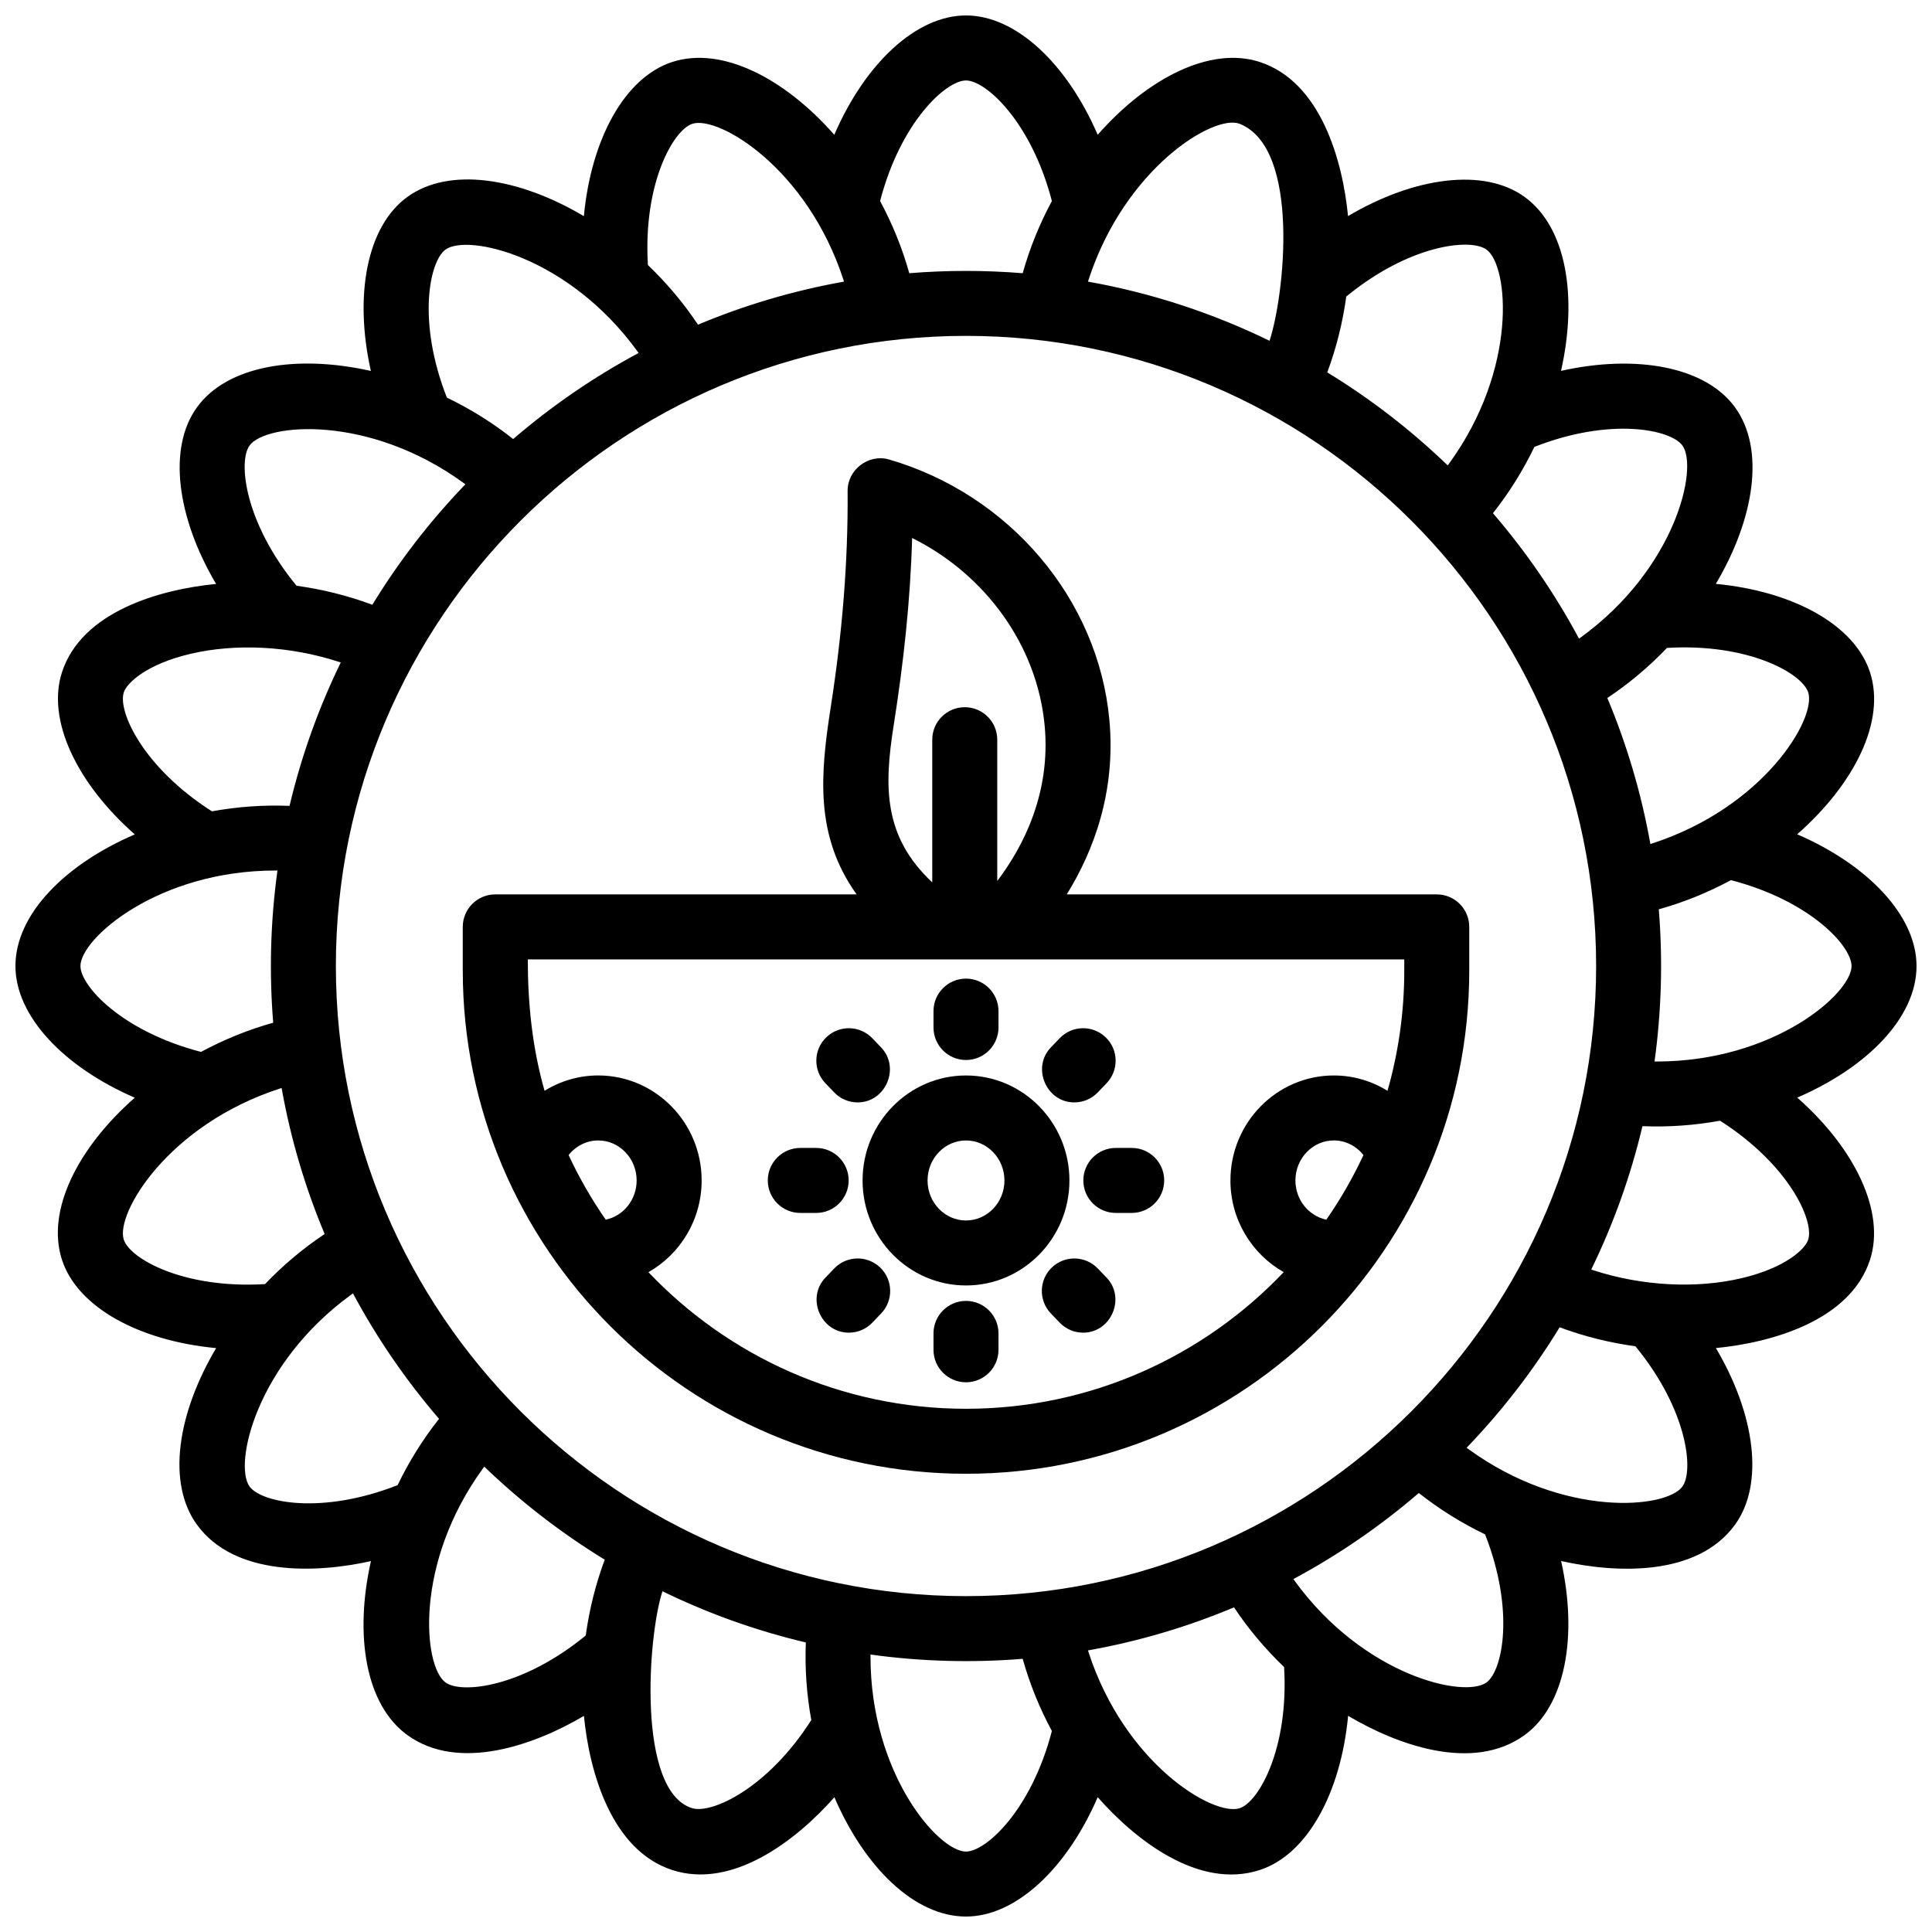 <?xml version="1.0" encoding="UTF-8"?>
<!-- Uploaded to: ICON Repo, www.iconrepo.com, Generator: ICON Repo Mixer Tools -->
<svg width="800px" height="800px" version="1.1" viewBox="144 144 512 512" xmlns="http://www.w3.org/2000/svg">
 <defs>
  <clipPath id="a">
   <path d="m148.09 148.09h503.81v503.81h-503.81z"/>
  </clipPath>
 </defs>
 <path d="m400 484.66c-15.113 0-27.41-12.48-27.41-27.824s12.297-27.824 27.41-27.824 27.41 12.48 27.41 27.824c0 15.34-12.297 27.824-27.41 27.824zm0-38.426c-5.617 0-10.188 4.754-10.188 10.602 0 5.844 4.57 10.602 10.188 10.602s10.188-4.758 10.188-10.602c0-5.848-4.57-10.602-10.188-10.602z"/>
 <path d="m524.75 381.02h-98.047c7.066-11.422 13.082-27.145 11.285-46.344-2.984-31.898-26.43-59.59-58.34-68.898-5.441-1.59-11.07 2.668-11.023 8.336 0.156 19.176-1.504 38.227-4.453 57.164-2.789 17.906-4.297 34.156 6.84 49.746h-95.762c-4.758 0-8.613 3.856-8.613 8.613v11.566c0.004 73.531 59.828 133.36 133.37 133.36 73.535 0 133.36-59.824 133.36-133.36v-11.566c0-4.758-3.856-8.613-8.613-8.613zm-143.91-44.844c2.598-16.449 4.418-32.949 4.883-49.605 19.5 9.699 33.141 28.535 35.121 49.711 1.676 17.898-5.668 32.086-12.562 41.191v-37.445c0-4.758-3.856-8.613-8.613-8.613-4.758 0-8.613 3.856-8.613 8.613v37.812c-12.988-12.184-12.793-25.332-10.215-41.664 1.18-7.449-1.922 12.184 0 0zm-76.32 131.05c-3.742-5.394-7.039-11.117-9.836-17.121 1.91-2.402 4.773-3.875 7.844-3.875 5.617 0 10.188 4.754 10.188 10.602 0 5.133-3.527 9.426-8.195 10.395zm182.78-10.398c0-5.844 4.57-10.602 10.188-10.602 3.07 0 5.934 1.469 7.844 3.875-2.797 6-6.094 11.727-9.836 17.121-4.664-0.965-8.195-5.258-8.195-10.395zm28.848-55.625c0 11.047-1.551 21.738-4.445 31.871-4.207-2.602-9.098-4.066-14.211-4.066-15.117 0-27.414 12.48-27.414 27.824 0 10.441 5.711 19.539 14.117 24.297-21.176 22.289-51.086 36.211-84.184 36.211-33.094 0-63-13.918-84.172-36.203 8.406-4.758 14.105-13.863 14.105-24.309 0-15.344-12.297-27.824-27.414-27.824-5.113 0-10.004 1.465-14.211 4.066-3.258-11.395-4.445-23.008-4.445-34.824h232.27z"/>
 <path d="m400 424.91c-4.758 0-8.613-3.856-8.613-8.613v-4.34c0-4.758 3.856-8.613 8.613-8.613s8.613 3.856 8.613 8.613v4.34c-0.004 4.758-3.859 8.613-8.613 8.613z"/>
 <path d="m371.29 436.15c-2.266 0-4.523-0.887-6.215-2.648l-2.34-2.438c-3.293-3.434-3.18-8.883 0.25-12.176 3.43-3.293 8.883-3.18 12.176 0.25l2.34 2.438c5.141 5.356 1.234 14.574-6.211 14.574z"/>
 <path d="m360.29 465.44h-4.203c-4.758 0-8.613-3.856-8.613-8.613s3.856-8.613 8.613-8.613h4.203c4.758 0 8.613 3.856 8.613 8.613s-3.856 8.613-8.613 8.613z"/>
 <path d="m368.95 497.17c-7.445 0-11.352-9.219-6.211-14.574l2.34-2.438c3.293-3.434 8.742-3.547 12.176-0.25 3.434 3.293 3.543 8.746 0.25 12.176l-2.34 2.438c-1.688 1.762-3.949 2.648-6.215 2.648z"/>
 <path d="m400 510.32c-4.758 0-8.613-3.856-8.613-8.613v-4.34c0-4.758 3.856-8.613 8.613-8.613s8.613 3.856 8.613 8.613v4.34c-0.004 4.758-3.859 8.613-8.613 8.613z"/>
 <path d="m431.05 497.17c-2.266 0-4.523-0.887-6.215-2.648l-2.34-2.438c-3.293-3.434-3.18-8.883 0.25-12.176 3.434-3.293 8.883-3.18 12.176 0.25l2.34 2.438c5.141 5.356 1.234 14.574-6.211 14.574z"/>
 <path d="m443.91 465.44h-4.203c-4.758 0-8.613-3.856-8.613-8.613s3.856-8.613 8.613-8.613h4.203c4.758 0 8.613 3.856 8.613 8.613-0.004 4.758-3.859 8.613-8.613 8.613z"/>
 <path d="m428.7 436.15c-7.445 0-11.352-9.219-6.211-14.574l2.34-2.438c3.293-3.434 8.742-3.547 12.176-0.25 3.434 3.293 3.543 8.746 0.25 12.176l-2.34 2.438c-1.691 1.762-3.949 2.648-6.215 2.648z"/>
 <g clip-path="url(#a)">
  <path d="m651.9 400c0-13.258-12.793-26.758-31.625-34.902 15.129-13.301 23.523-29.926 19.297-42.941-4.098-12.609-20.434-21.496-40.863-23.422 10.281-17.324 13.125-35.727 5.082-46.801-7.793-10.727-26.078-14.129-46.102-9.648 4.422-19.652 1.441-38.039-9.629-46.082-10.723-7.793-29.16-5.383-46.816 5.062-1.449-14.891-7.297-35.609-23.406-40.844-13.012-4.231-29.637 4.168-42.938 19.297-8.145-18.832-21.645-31.625-34.902-31.625s-26.758 12.789-34.902 31.625c-13.301-15.133-29.922-23.527-42.941-19.297-12.609 4.098-21.496 20.434-23.422 40.863-17.324-10.281-35.73-13.125-46.801-5.082-10.727 7.793-14.129 26.078-9.648 46.102-19.652-4.422-38.039-1.441-46.082 9.629-7.789 10.723-5.379 29.16 5.066 46.816-14.887 1.449-35.609 7.297-40.844 23.406-4.098 12.609 3.894 29.402 19.293 42.969-18.504 7.969-31.625 21.188-31.625 34.875 0 13.258 12.793 26.758 31.625 34.902-15.129 13.301-23.523 29.926-19.297 42.941 4.098 12.609 20.434 21.496 40.863 23.418-10.281 17.324-13.129 35.73-5.082 46.805 9.949 13.691 31.504 12.91 46.102 9.641-4.426 19.656-1.445 38.043 9.629 46.086 13.68 9.941 33.926 2.559 46.816-5.066 1.449 14.891 7.297 35.613 23.406 40.848 16.09 5.231 33.074-8.066 42.969-19.293 7.969 18.5 21.188 31.621 34.875 31.621 13.258 0 26.762-12.797 34.906-31.633 9.934 11.301 26.766 24.559 42.938 19.305 12.609-4.098 21.496-20.434 23.422-40.863 12.953 7.684 33.051 15.074 46.801 5.082 10.727-7.797 14.129-26.086 9.645-46.113 14.672 3.301 36.086 4.144 46.086-9.617 7.789-10.723 5.379-29.16-5.062-46.812 14.887-1.449 35.609-7.301 40.844-23.41 4.098-12.609-3.894-29.402-19.293-42.969 18.496-7.969 31.617-21.188 31.617-34.871zm-70.02-32.488c-0.172 0.055-0.344 0.102-0.516 0.16-2.391-13.457-6.254-26.41-11.406-38.695 5.738-3.812 11.047-8.293 15.809-13.27 21.645-1.297 35.793 6.754 37.426 11.773 2.254 6.941-11.762 30.426-41.312 40.031zm-181.88 199.48c-92.078 0-166.99-74.91-166.99-166.99s74.91-166.99 166.99-166.99c92.074 0 166.99 74.91 166.99 166.99 0 92.074-74.914 166.99-166.99 166.99zm162.94-254.09c-0.16 0.113-0.324 0.227-0.484 0.34-6.391-11.922-14.055-23.062-22.812-33.242 4.309-5.426 7.977-11.332 10.984-17.57 20.188-7.926 36.129-4.637 39.23-0.367 4.289 5.906-1.781 32.578-26.918 50.84zm-34.891-46.09c-0.129 0.176-0.262 0.344-0.391 0.52-9.688-9.324-20.387-17.605-31.918-24.648 2.414-6.488 4.09-13.234 5.035-20.094 16.738-13.75 32.895-15.547 37.164-12.445 5.902 4.289 8.371 31.531-9.891 56.668zm-47.613-32.504c-15.016-7.316-31.164-12.66-48.105-15.672 0.055-0.172 0.102-0.344 0.156-0.512 9.602-29.551 33.254-44 40.031-41.312 16.281 6.457 11.824 45.777 7.918 57.496zm-80.438-68.984c5.277 0 17.309 10.965 22.762 31.953-3.266 6.074-5.879 12.488-7.734 19.129-10-0.812-20.055-0.812-30.055 0-1.855-6.644-4.469-13.055-7.734-19.129 5.453-20.988 17.48-31.953 22.762-31.953zm-32.332 53.312c-13.457 2.391-26.41 6.254-38.695 11.406-3.816-5.746-8.285-11.039-13.27-15.809-1.301-21.648 6.754-35.793 11.773-37.426 6.941-2.258 30.43 11.762 40.035 41.312 0.055 0.172 0.102 0.344 0.156 0.516zm-105.61-8.492c5.902-4.289 32.574 1.781 50.84 26.918 0.113 0.16 0.227 0.324 0.34 0.48-11.922 6.391-23.062 14.055-33.242 22.812-5.426-4.309-11.328-7.977-17.57-10.984-7.922-20.184-4.637-36.125-0.367-39.227 5.906-4.289-4.269 3.102 0 0zm4.75 61.812c0.176 0.129 0.344 0.262 0.52 0.391-9.324 9.688-17.605 20.387-24.648 31.918-6.488-2.414-13.234-4.094-20.094-5.039-13.75-16.738-15.543-32.895-12.445-37.164 4.293-5.902 31.535-8.371 56.668 9.895zm-72.473 45.352c12.125-2.883 26.496-2.129 39.426 2.074 0.184 0.059 0.363 0.125 0.543 0.188-5.848 11.996-10.43 24.723-13.57 37.996-6.887-0.289-13.785 0.215-20.57 1.445-18.277-11.676-24.988-26.5-23.355-31.523 0.852-2.621 6.219-7.492 17.527-10.18zm-29.016 82.699c0-7.297 20.59-25.309 51.66-25.309 0.184 0 0.371 0.008 0.551 0.008-1.844 13.355-2.219 26.891-1.129 40.324-6.644 1.855-13.055 4.469-19.129 7.734-20.988-5.453-31.953-17.48-31.953-22.758zm52.797 32.488c0.172-0.055 0.344-0.102 0.516-0.16 2.391 13.457 6.254 26.41 11.406 38.695-5.746 3.82-11.039 8.285-15.809 13.27-21.645 1.297-35.793-6.754-37.426-11.773-2.25-6.941 11.766-30.43 41.312-40.031zm18.945 54.613c0.16-0.113 0.324-0.227 0.484-0.34 6.391 11.922 14.055 23.062 22.812 33.242-4.309 5.426-7.977 11.328-10.984 17.57-20.188 7.926-36.125 4.637-39.23 0.367-4.293-5.906 1.781-32.578 26.918-50.84zm34.891 46.09c0.129-0.176 0.262-0.344 0.391-0.52 9.688 9.324 20.387 17.605 31.918 24.648-2.414 6.488-4.09 13.234-5.035 20.094-16.738 13.75-32.895 15.547-37.164 12.445-5.906-4.289-8.375-31.531 9.891-56.668zm85.605 46.074c-0.285 6.887 0.215 13.785 1.445 20.57-11.676 18.277-26.469 24.879-31.52 23.355-14.855-4.484-11.742-46.031-7.918-57.496 11.996 5.848 24.719 10.43 37.992 13.57zm42.445 55.414c-7.297 0-25.309-20.59-25.309-51.66 0-0.184 0.008-0.371 0.008-0.551 13.355 1.844 26.891 2.219 40.324 1.129 1.855 6.644 4.469 13.055 7.734 19.129-5.453 20.988-17.48 31.953-22.758 31.953zm32.488-52.797c-0.055-0.172-0.102-0.344-0.156-0.516 13.457-2.391 26.41-6.254 38.695-11.406 3.812 5.738 8.293 11.047 13.27 15.812 1.297 21.645-6.754 35.789-11.773 37.418-6.949 2.254-30.434-11.758-40.035-41.309zm54.613-18.941c-0.113-0.16-0.227-0.324-0.34-0.48 11.922-6.391 23.062-14.055 33.242-22.812 5.422 4.305 11.328 7.965 17.562 10.973 7.93 20.191 4.644 36.141 0.371 39.242-5.902 4.285-32.574-1.789-50.836-26.922zm46.09-34.891c-0.176-0.129-0.344-0.262-0.52-0.391 9.324-9.688 17.605-20.387 24.648-31.918 6.484 2.414 13.23 4.086 20.086 5.031 13.754 16.742 15.551 32.902 12.449 37.172-4.289 5.902-31.527 8.367-56.664-9.895zm72.473-45.355c-12.129 2.883-26.496 2.129-39.426-2.074-0.184-0.059-0.363-0.125-0.543-0.188 5.848-11.996 10.43-24.723 13.57-37.996 6.887 0.289 13.785-0.215 20.57-1.445 18.277 11.676 24.988 26.5 23.355 31.523-0.848 2.621-6.219 7.492-17.527 10.18zm-22.645-57.391c-0.184-0.004-0.367-0.004-0.551-0.008 1.844-13.355 2.219-26.891 1.129-40.324 6.644-1.855 13.055-4.469 19.129-7.734 20.988 5.453 31.953 17.48 31.953 22.762 0 7.297-20.59 25.305-51.66 25.305z"/>
 </g>
</svg>